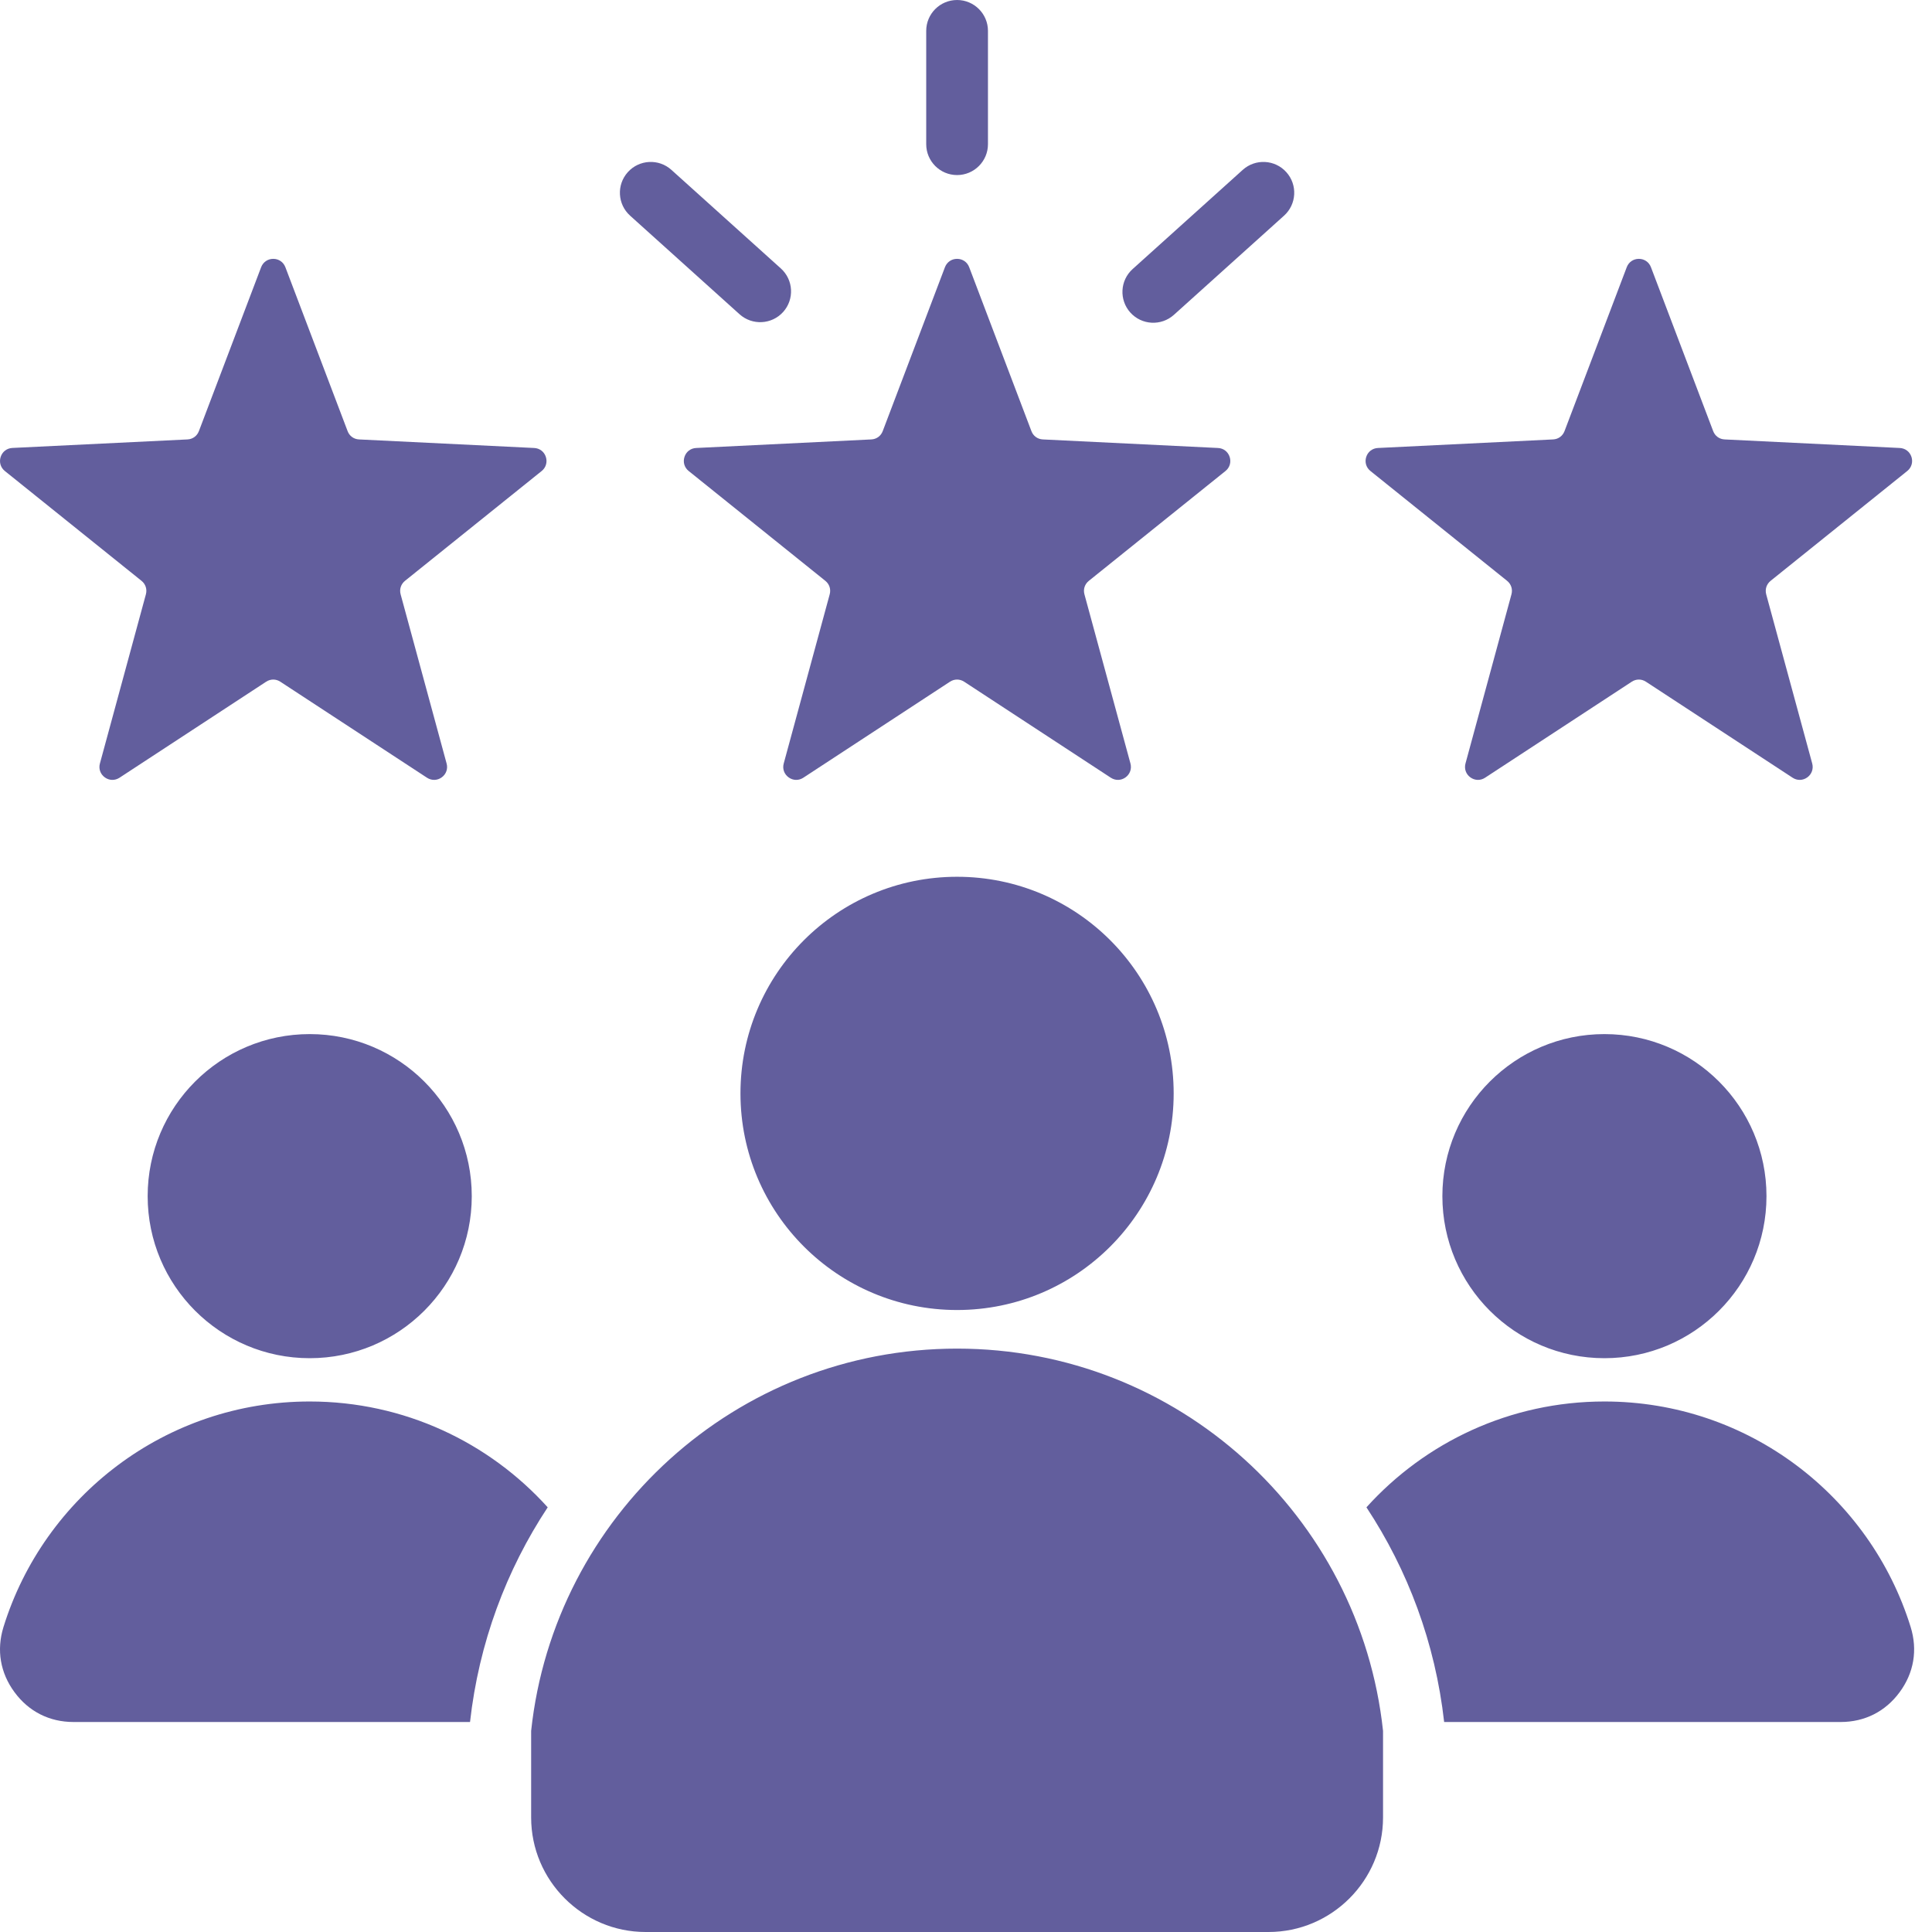 <svg width="49" height="49" viewBox="0 0 49 49" fill="none" xmlns="http://www.w3.org/2000/svg">
<path fill-rule="evenodd" clip-rule="evenodd" d="M24.581 6.777L26.159 10.934C26.206 11.059 26.317 11.139 26.45 11.145L30.891 11.362C31.03 11.368 31.144 11.456 31.187 11.588C31.23 11.721 31.189 11.859 31.081 11.946L27.616 14.731C27.511 14.815 27.469 14.945 27.504 15.074L28.671 19.364C28.707 19.498 28.659 19.634 28.547 19.716C28.434 19.798 28.29 19.801 28.173 19.725L24.454 17.29C24.342 17.217 24.205 17.217 24.093 17.29L20.374 19.725C20.258 19.801 20.113 19.798 20.001 19.716C19.888 19.634 19.84 19.498 19.877 19.364L21.043 15.074C21.078 14.945 21.036 14.815 20.932 14.731L17.467 11.946C17.358 11.859 17.317 11.721 17.36 11.588C17.403 11.456 17.517 11.368 17.657 11.362L22.097 11.145C22.23 11.139 22.341 11.059 22.388 10.934L23.966 6.777C24.016 6.647 24.134 6.565 24.274 6.565C24.413 6.565 24.532 6.647 24.581 6.777ZM15.981 5.47L18.758 7.971C19.079 8.259 19.574 8.233 19.863 7.912C20.151 7.591 20.125 7.097 19.804 6.808L17.027 4.307C16.706 4.019 16.212 4.045 15.923 4.366C15.634 4.686 15.66 5.181 15.981 5.47ZM31.52 4.307L28.727 6.823C28.405 7.112 28.38 7.606 28.668 7.927C28.957 8.248 29.451 8.274 29.773 7.985L32.566 5.47C32.887 5.181 32.913 4.686 32.624 4.366C32.335 4.045 31.841 4.019 31.52 4.307ZM25.057 3.657C25.057 4.089 24.706 4.44 24.274 4.44C23.841 4.44 23.491 4.089 23.491 3.657V0.783C23.491 0.351 23.841 0 24.274 0C24.706 0 25.057 0.351 25.057 0.783V3.657ZM24.274 22.237C27.308 22.237 29.767 24.697 29.767 27.731C29.767 30.765 27.308 33.225 24.274 33.225C21.239 33.225 18.78 30.765 18.78 27.731C18.78 24.697 21.239 22.237 24.274 22.237ZM35.077 43.9C34.493 38.449 29.879 34.204 24.274 34.204C18.668 34.204 14.054 38.449 13.471 43.9V46.096C13.471 47.696 14.775 49 16.374 49H32.173C33.772 49 35.077 47.696 35.077 46.096V43.9ZM40.692 26.227C42.962 26.227 44.802 28.067 44.802 30.337C44.802 32.607 42.962 34.447 40.692 34.447C38.422 34.447 36.582 32.607 36.582 30.337C36.582 28.067 38.422 26.227 40.692 26.227ZM7.855 26.227C10.125 26.227 11.965 28.067 11.965 30.337C11.965 32.607 10.125 34.447 7.855 34.447C5.585 34.447 3.745 32.607 3.745 30.337C3.745 28.067 5.585 26.227 7.855 26.227ZM7.855 35.545C10.25 35.545 12.403 36.581 13.891 38.229C12.841 39.819 12.145 41.669 11.921 43.674H1.863C1.254 43.674 0.729 43.409 0.368 42.918C0.006 42.428 -0.092 41.848 0.088 41.266C1.115 37.952 4.204 35.545 7.855 35.545ZM40.692 35.545C44.344 35.545 47.433 37.952 48.459 41.266C48.639 41.848 48.541 42.428 48.179 42.918C47.818 43.409 47.293 43.674 46.684 43.674H36.627C36.402 41.669 35.706 39.819 34.656 38.229C36.144 36.581 38.297 35.545 40.692 35.545ZM7.238 6.777L8.816 10.934C8.863 11.059 8.974 11.139 9.107 11.145L13.547 11.362C13.687 11.368 13.801 11.456 13.844 11.588C13.887 11.721 13.846 11.859 13.738 11.946L10.272 14.731C10.168 14.815 10.126 14.945 10.161 15.074L11.327 19.364C11.364 19.498 11.316 19.634 11.203 19.716C11.091 19.798 10.947 19.801 10.83 19.725L7.11 17.29C6.999 17.217 6.862 17.217 6.75 17.29L3.031 19.725C2.914 19.801 2.77 19.798 2.658 19.716C2.545 19.634 2.497 19.498 2.534 19.364L3.7 15.074C3.735 14.945 3.693 14.815 3.589 14.731L0.123 11.946C0.015 11.859 -0.026 11.721 0.017 11.588C0.06 11.456 0.174 11.368 0.313 11.361L4.754 11.145C4.887 11.139 4.998 11.058 5.045 10.933L6.623 6.777C6.673 6.647 6.791 6.565 6.931 6.565C7.07 6.565 7.188 6.647 7.238 6.777ZM41.872 6.777L43.45 10.934C43.498 11.059 43.608 11.139 43.742 11.145L48.182 11.362C48.321 11.368 48.436 11.456 48.479 11.588C48.522 11.721 48.48 11.859 48.372 11.946L44.907 14.731C44.803 14.815 44.761 14.945 44.795 15.074L45.962 19.364C45.998 19.498 45.95 19.634 45.838 19.716C45.725 19.798 45.581 19.801 45.465 19.725L41.745 17.29C41.633 17.217 41.497 17.217 41.385 17.29L37.665 19.725C37.549 19.801 37.405 19.798 37.292 19.716C37.179 19.634 37.132 19.498 37.168 19.364L38.334 15.074C38.369 14.945 38.327 14.815 38.223 14.731L34.758 11.946C34.649 11.859 34.608 11.721 34.651 11.588C34.694 11.456 34.809 11.368 34.948 11.362L39.388 11.145C39.522 11.139 39.632 11.059 39.68 10.934L41.258 6.777C41.307 6.647 41.426 6.565 41.565 6.565C41.704 6.565 41.823 6.647 41.872 6.777Z" fill="#625E9D"/>
</svg>
